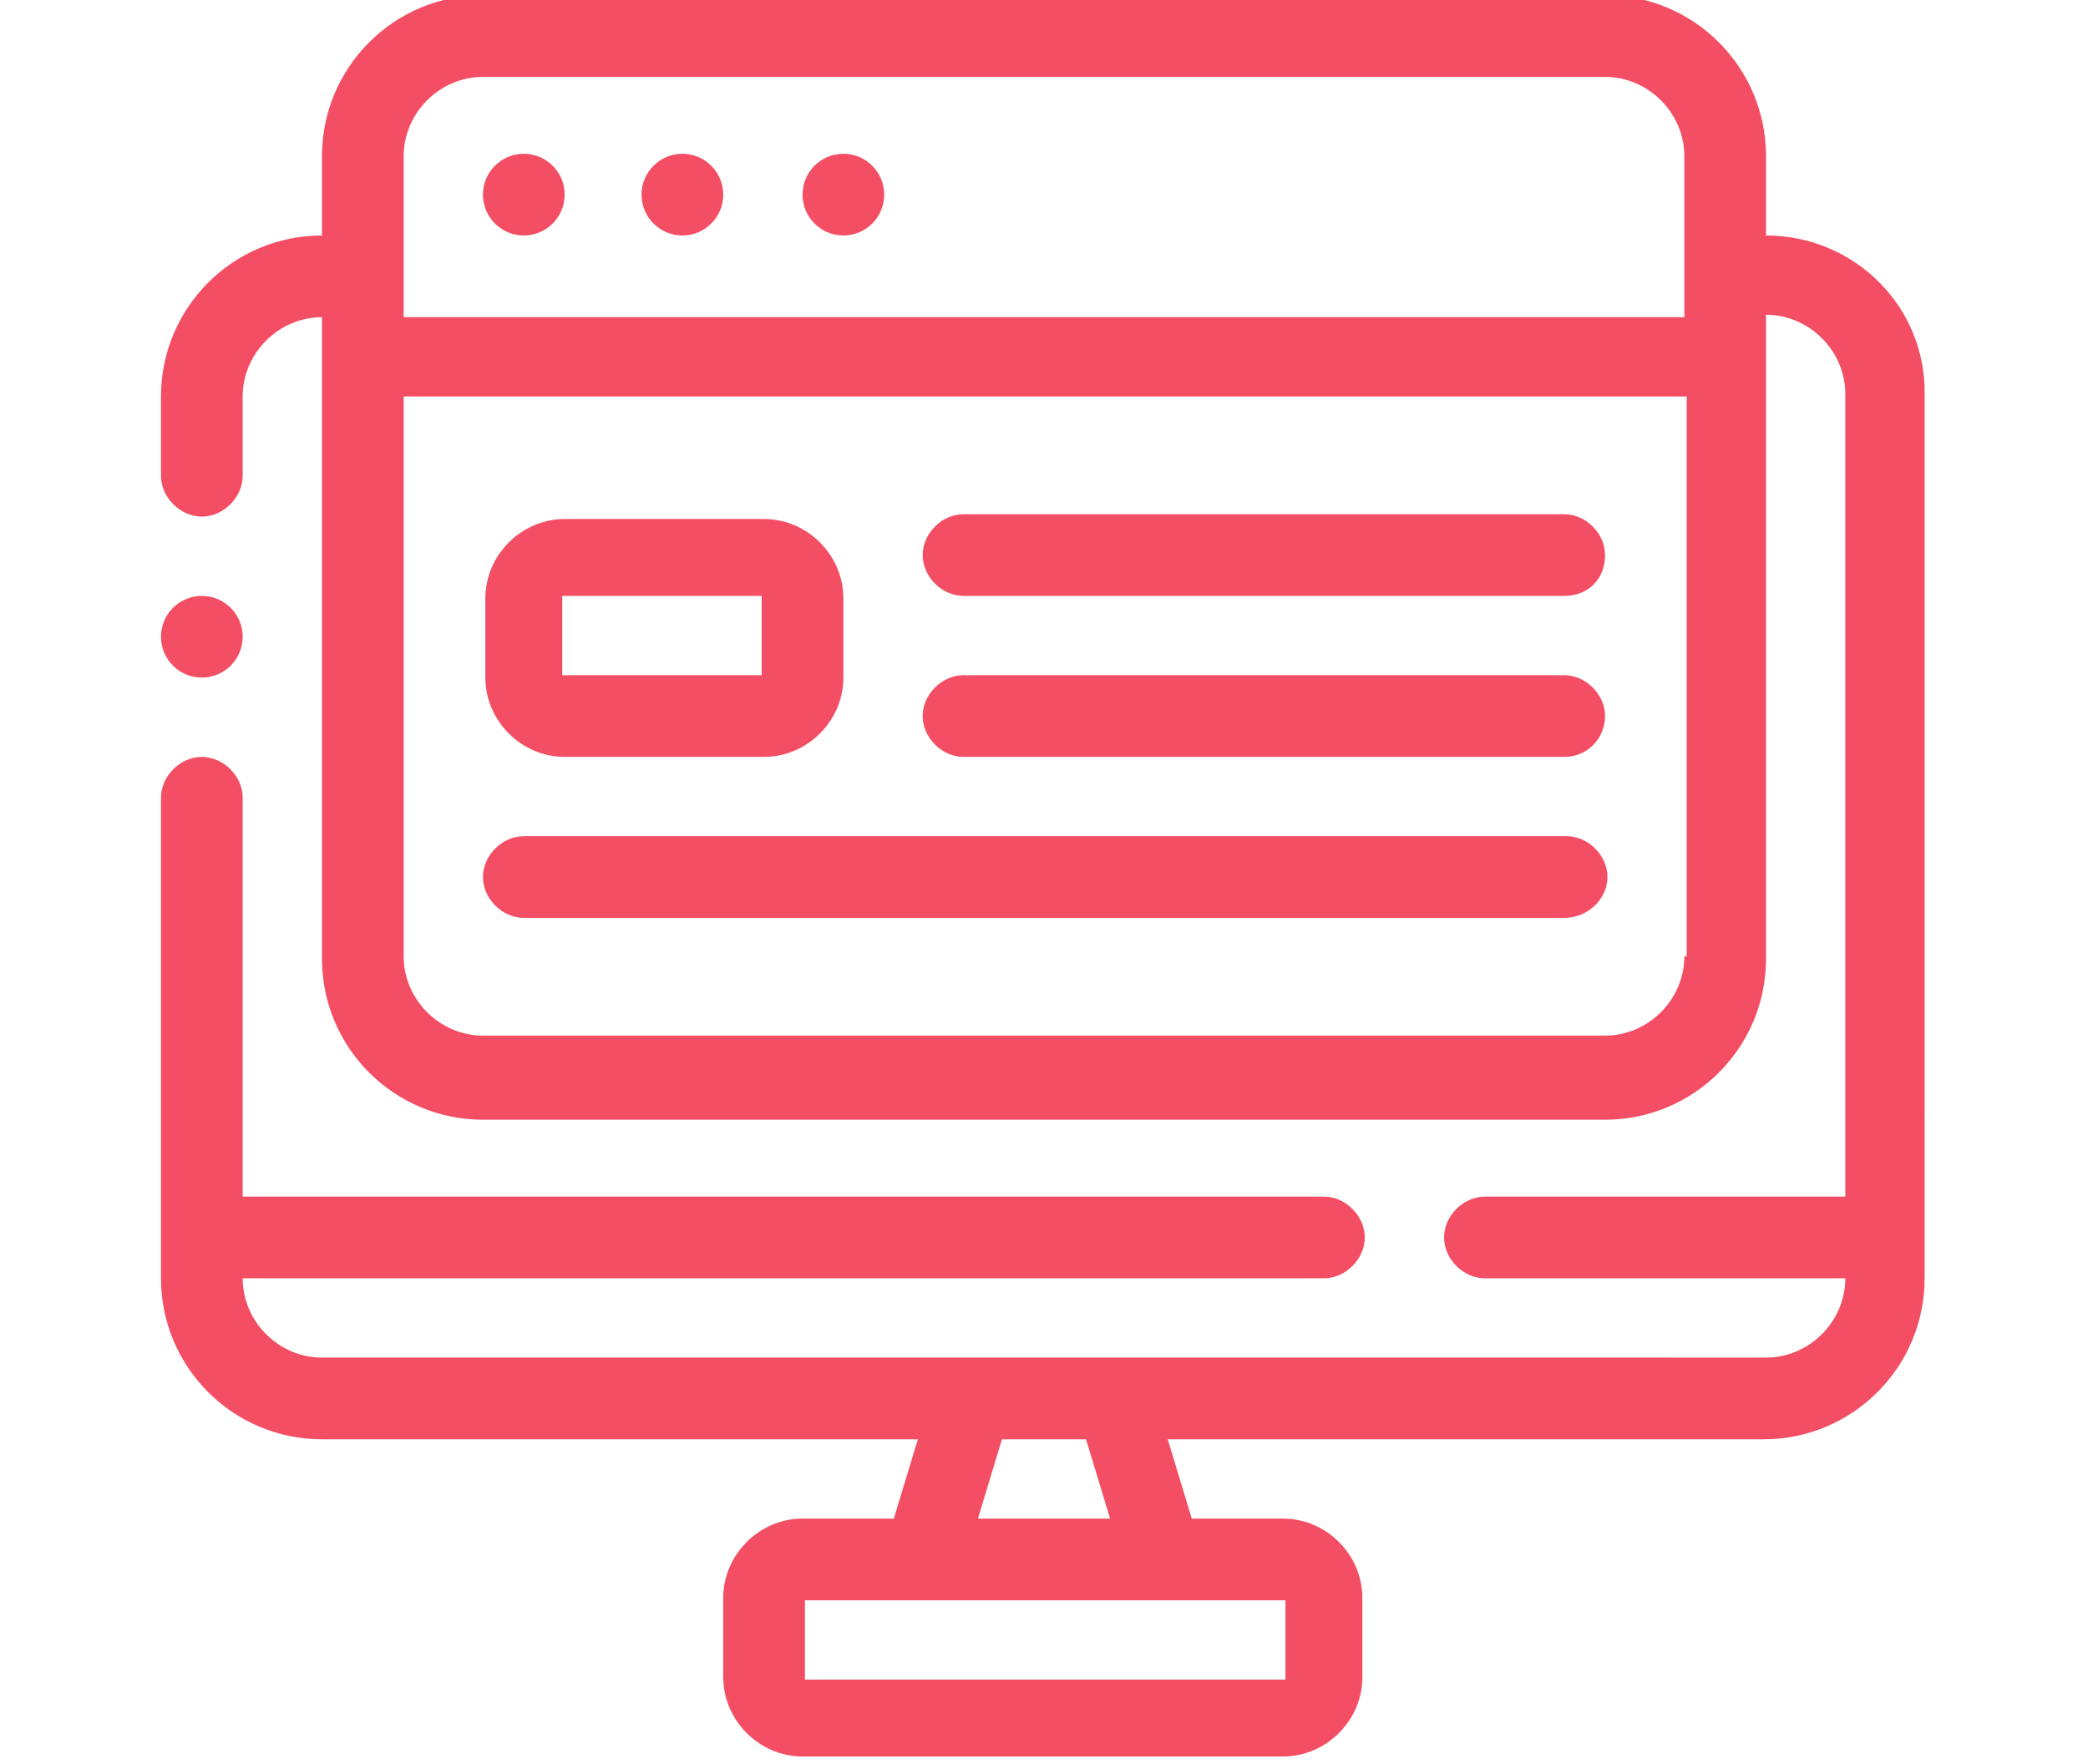 <?xml version="1.0" encoding="utf-8"?>
<!-- Generator: Adobe Illustrator 27.7.0, SVG Export Plug-In . SVG Version: 6.00 Build 0)  -->
<svg version="1.1" id="Calque_1" xmlns="http://www.w3.org/2000/svg" xmlns:xlink="http://www.w3.org/1999/xlink" x="0px" y="0px"
	 viewBox="0 0 86.9 73.4" style="enable-background:new 0 0 86.9 73.4;" xml:space="preserve">
<style type="text/css">
	.st0{fill:#F34E64;}
</style>
<g>
	<g>
		<path class="st0" d="M31.8,31.5h-8.3c-1.8,0-3.3-1.5-3.3-3.3v-3.3c0-1.8,1.5-3.3,3.3-3.3h8.3c1.8,0,3.3,1.5,3.3,3.3v3.3
			C35.1,30,33.6,31.5,31.8,31.5z M23.4,24.8v3.3h8.3v-3.3H23.4z"/>
	</g>
	<g>
		<circle class="st0" cx="21.8" cy="8.1" r="1.7"/>
	</g>
	<g>
		<path class="st0" d="M65.1,24.8h-25c-0.9,0-1.7-0.8-1.7-1.7s0.8-1.7,1.7-1.7h25c0.9,0,1.7,0.8,1.7,1.7
			C66.8,24.1,66.1,24.8,65.1,24.8z"/>
	</g>
	<path class="st0" d="M73.5,9.8V6.5c0-3.7-3-6.7-6.7-6.7H20.1c-3.7,0-6.7,3-6.7,6.7v3.3c-3.7,0-6.7,3-6.7,6.7v3.3
		c0,0.9,0.8,1.7,1.7,1.7s1.7-0.8,1.7-1.7v-3.3c0-1.8,1.5-3.3,3.3-3.3v26.7c0,3.7,3,6.7,6.7,6.7h46.7c3.7,0,6.7-3,6.7-6.7V13.1
		c1.8,0,3.3,1.5,3.3,3.3v33.4h-15c-0.9,0-1.7,0.8-1.7,1.7c0,0.9,0.8,1.7,1.7,1.7h15c0,1.8-1.5,3.3-3.3,3.3H13.4
		c-1.8,0-3.3-1.5-3.3-3.3h45c0.9,0,1.7-0.8,1.7-1.7c0-0.9-0.8-1.7-1.7-1.7h-45V33.2c0-0.9-0.8-1.7-1.7-1.7s-1.7,0.8-1.7,1.7v20
		c0,3.7,3,6.7,6.7,6.7h24.8l-1,3.3h-3.8c-1.8,0-3.3,1.5-3.3,3.3v3.3c0,1.8,1.5,3.3,3.3,3.3h20c1.8,0,3.3-1.5,3.3-3.3v-3.3
		c0-1.8-1.5-3.3-3.3-3.3h-3.8l-1-3.3h24.8c3.7,0,6.7-3,6.7-6.7V16.5C80.2,12.8,77.2,9.8,73.5,9.8z M70.1,39.8c0,1.8-1.5,3.3-3.3,3.3
		H20.1c-1.8,0-3.3-1.5-3.3-3.3V16.5h53.4V39.8z M16.8,13.1V6.5c0-1.8,1.5-3.3,3.3-3.3h46.7c1.8,0,3.3,1.5,3.3,3.3v6.7H16.8z
		 M53.5,69.9h-20v-3.3h20V69.9z M45.2,59.9l1,3.3h-5.5l1-3.3c0,0,0.1,0,0.1,0H45.2C45.1,59.9,45.2,59.9,45.2,59.9z"/>
	<g>
		<circle class="st0" cx="28.4" cy="8.1" r="1.7"/>
	</g>
	<g>
		<circle class="st0" cx="35.1" cy="8.1" r="1.7"/>
	</g>
	<g>
		<path class="st0" d="M65.1,31.5h-25c-0.9,0-1.7-0.8-1.7-1.7c0-0.9,0.8-1.7,1.7-1.7h25c0.9,0,1.7,0.8,1.7,1.7
			C66.8,30.7,66.1,31.5,65.1,31.5z"/>
	</g>
	<g>
		<path class="st0" d="M65.1,38.2H21.8c-0.9,0-1.7-0.8-1.7-1.7s0.8-1.7,1.7-1.7h43.4c0.9,0,1.7,0.8,1.7,1.7S66.1,38.2,65.1,38.2z"/>
	</g>
	<g>
		<circle class="st0" cx="8.4" cy="26.5" r="1.7"/>
	</g>
</g>
</svg>
